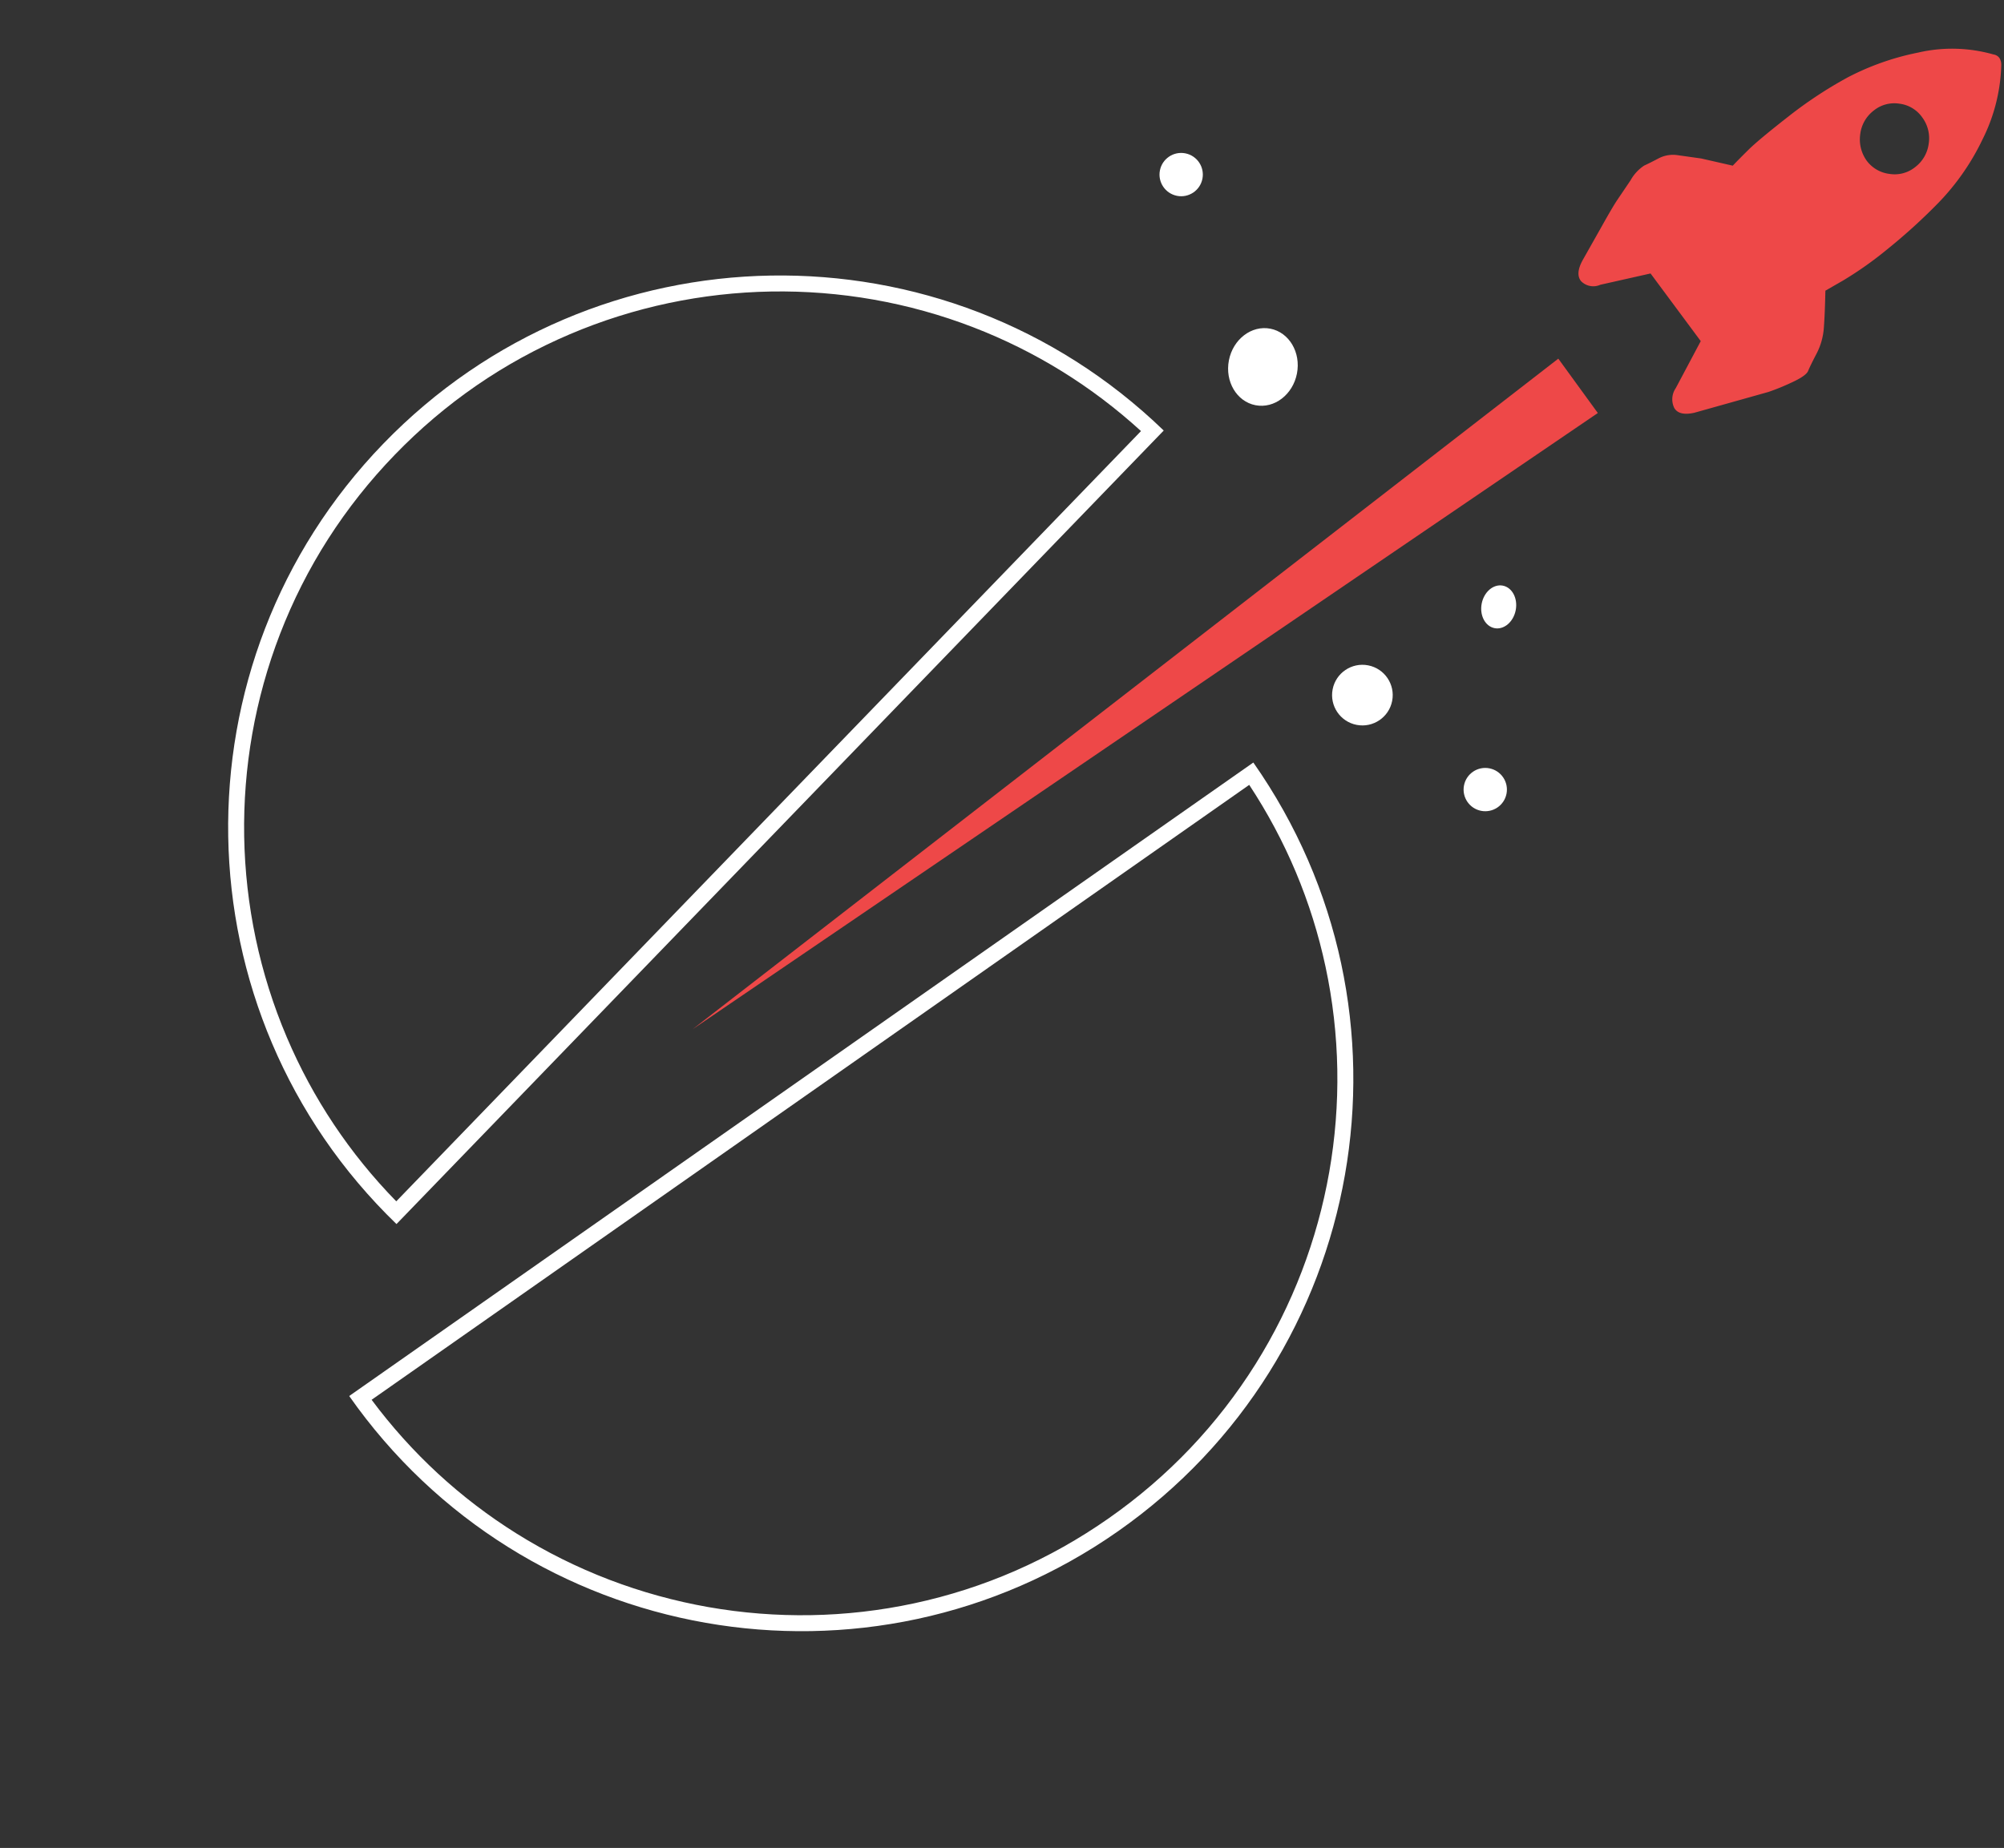 <svg xmlns="http://www.w3.org/2000/svg" width="251.202" height="231.703" viewBox="0 0 251.202 231.703"><rect x="0" y="0" width="251.202" height="231.703" fill="#333333" stroke="none"/><defs><style>.a{fill:#ee4848;}.b{fill:none;}.c,.e{fill:#fff;}.d,.e{stroke:none;}</style></defs><g transform="translate(-1422.288 -584.412)"><path class="a" d="M30.951-13.452q.342,2.85.456,4.617a8.3,8.3,0,0,1-.456,3.363q-.57,1.6-.741,2.28T28.215-1.368A27.94,27.94,0,0,1,25.65.114L16.815,3.99q-1.824.684-2.565-.228a2.474,2.474,0,0,1-.171-2.508l2.28-6.27L8.949-12.54,2.907-10.26a2.146,2.146,0,0,1-2.451-.114Q-.4-11.172.285-13l1.767-4.5q1.083-2.793,1.539-3.7l1.254-2.565A5.232,5.232,0,0,1,6.27-25.821q.627-.4,1.653-1.14A3.891,3.891,0,0,1,10.26-27.7h2.964l4.047.342q.57-.8,1.653-2.223t4.389-4.845a52.963,52.963,0,0,1,6.726-5.928A33.06,33.06,0,0,1,38.3-44.631a18.939,18.939,0,0,1,9.4-1.083,1.094,1.094,0,0,1,.8.342,1.567,1.567,0,0,1,.342.8A22.033,22.033,0,0,1,47.823-35a30,30,0,0,1-4.332,8.607,72.86,72.86,0,0,1-5.586,6.726A45.7,45.7,0,0,1,33-15.048ZM33.8-30.324a4.185,4.185,0,0,0,3.078,1.254,4.094,4.094,0,0,0,3.078-1.311,4.377,4.377,0,0,0,1.254-3.135,4.377,4.377,0,0,0-1.254-3.135,4.094,4.094,0,0,0-3.078-1.311A4.094,4.094,0,0,0,33.8-36.651a4.377,4.377,0,0,0-1.254,3.135A4.575,4.575,0,0,0,33.8-30.324Z" transform="translate(1618.579 629.873) rotate(8)"/><g class="b" transform="matrix(0.719, 0.695, -0.695, 0.719, 1518.414, 590.307)"><path class="d" d="M69.189,0c0,37.842,0,98.31,0,138.379A69.189,69.189,0,1,1,69.189,0Z"/><path class="e" d="M 67.189 2.029 C 58.825 2.271 50.71 4.034 43.038 7.28 C 39.057 8.963 35.218 11.048 31.626 13.474 C 28.068 15.878 24.722 18.639 21.68 21.68 C 18.639 24.721 15.879 28.067 13.474 31.626 C 11.048 35.217 8.964 39.057 7.28 43.038 C 3.776 51.32 2 60.119 2 69.189 C 2 78.261 3.776 87.06 7.279 95.342 C 8.963 99.323 11.047 103.162 13.474 106.754 C 15.878 110.312 18.638 113.658 21.679 116.699 C 24.72 119.74 28.066 122.501 31.625 124.905 C 35.216 127.332 39.056 129.416 43.037 131.099 C 50.709 134.344 58.825 136.108 67.189 136.35 L 67.189 69.873 L 67.189 2.029 M 69.189 1.52587890625e-05 C 69.192 1.52587890625e-05 69.187 1.52587890625e-05 69.189 1.52587890625e-05 C 69.189 37.842 69.189 98.31 69.189 138.379 C 30.977 138.379 3.814697265625e-05 107.401 1.52587890625e-05 69.189 C 0 30.979 30.98 1.52587890625e-05 69.189 1.52587890625e-05 Z"/></g><g class="b" transform="matrix(-0.574, -0.819, 0.819, -0.574, 1505.775, 816.115)"><path class="d" d="M69.189,0c0,37.842,0,98.31,0,138.379A69.189,69.189,0,1,1,69.189,0Z"/><path class="e" d="M 67.189 2.029 C 58.825 2.271 50.71 4.034 43.038 7.28 C 39.057 8.963 35.218 11.048 31.626 13.474 C 28.068 15.878 24.722 18.639 21.68 21.68 C 18.639 24.721 15.879 28.067 13.474 31.626 C 11.048 35.217 8.964 39.057 7.28 43.038 C 3.776 51.32 2 60.119 2 69.189 C 2 78.261 3.776 87.06 7.279 95.342 C 8.963 99.323 11.047 103.162 13.474 106.754 C 15.878 110.312 18.638 113.658 21.679 116.699 C 24.72 119.74 28.066 122.501 31.625 124.905 C 35.216 127.331 39.056 129.416 43.037 131.099 C 50.709 134.344 58.825 136.108 67.189 136.35 L 67.189 81.358 L 67.189 2.029 M 69.189 1.52587890625e-05 C 69.192 1.52587890625e-05 69.187 1.52587890625e-05 69.189 1.52587890625e-05 C 69.189 37.842 69.189 98.31 69.189 138.379 C 30.977 138.379 3.0517578125e-05 107.401 1.52587890625e-05 69.189 C -7.62939453125e-06 30.979 30.98 1.52587890625e-05 69.189 1.52587890625e-05 Z"/></g><path class="a" d="M4.213,0,8.425,137.212H0Z" transform="matrix(-0.588, -0.809, 0.809, -0.588, 1511.571, 716.878)"/><ellipse class="c" cx="4.344" cy="4.887" rx="4.344" ry="4.887" transform="translate(1577.264 624.795) rotate(11)"/><ellipse class="c" cx="3.801" cy="3.801" rx="3.801" ry="3.801" transform="translate(1590.059 667.111) rotate(11)"/><ellipse class="c" cx="2.172" cy="2.715" rx="2.172" ry="2.715" transform="translate(1608.537 657.427) rotate(11)"/><ellipse class="c" cx="2.715" cy="2.715" rx="2.715" ry="2.715" transform="translate(1606.318 680.229) rotate(11)"/><ellipse class="c" cx="2.715" cy="2.715" rx="2.715" ry="2.715" transform="translate(1568.201 603.119) rotate(11)"/></g></svg>